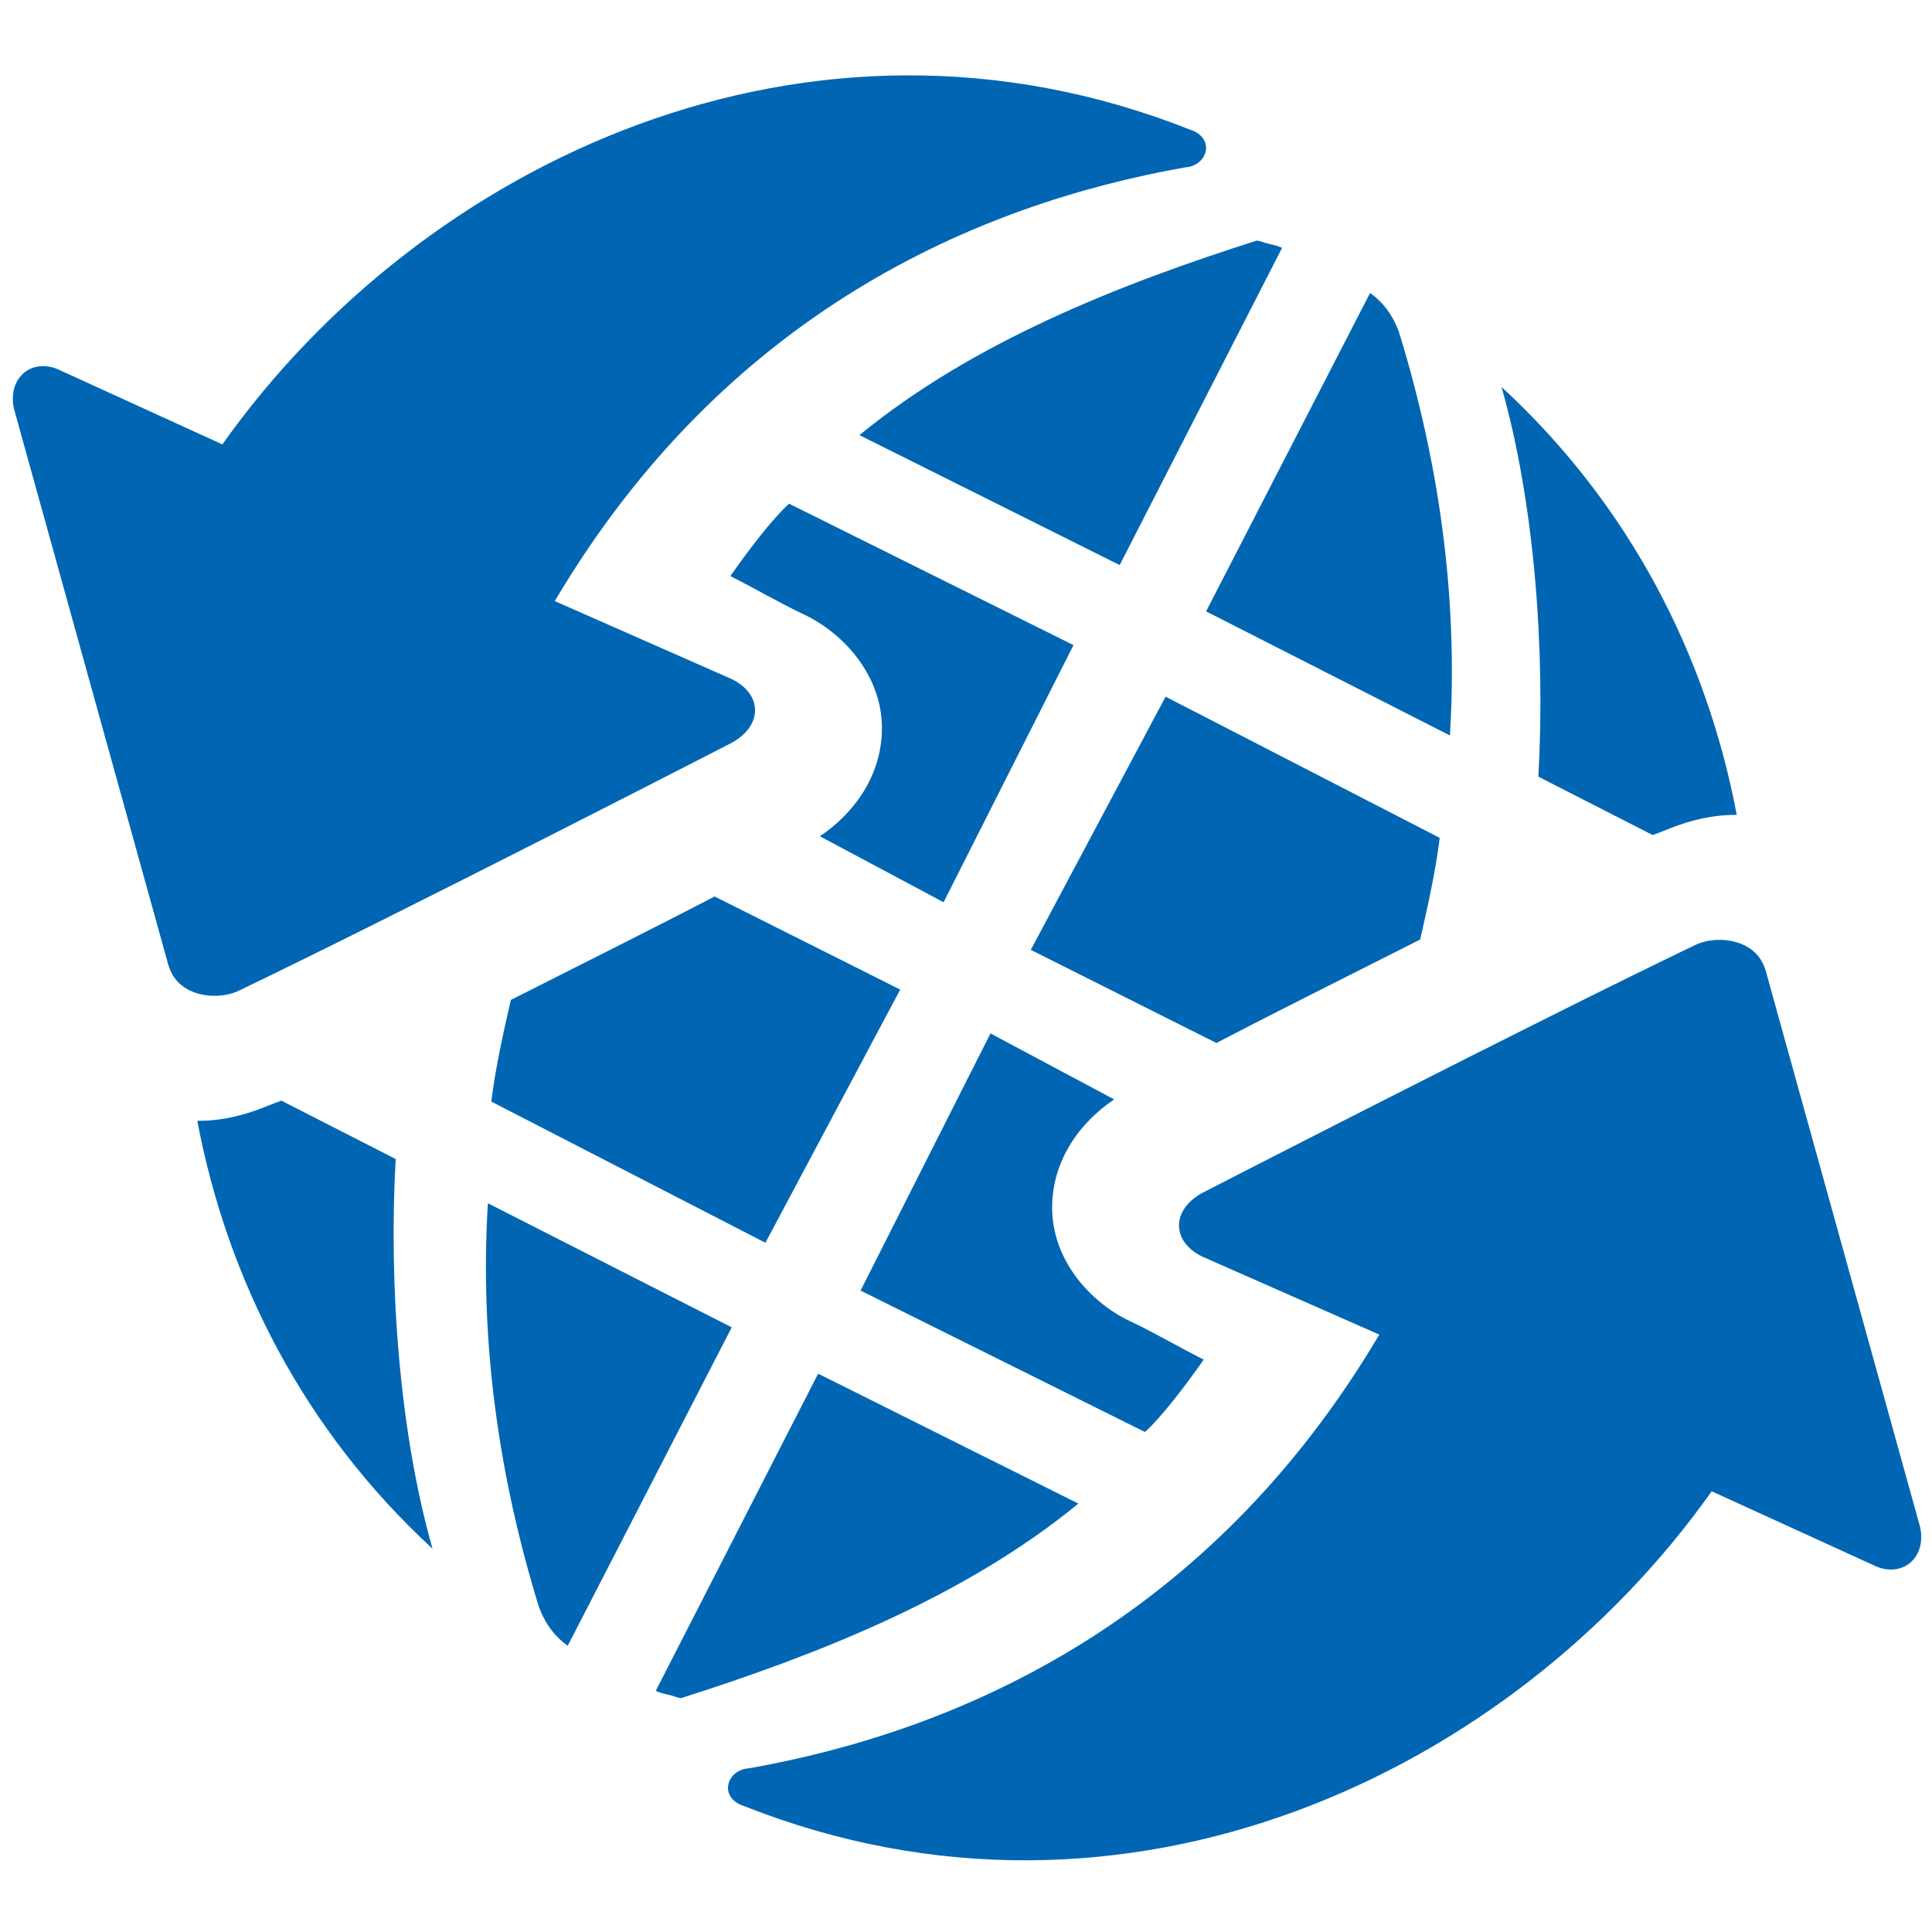 <?xml version="1.0" encoding="utf-8"?>
<!-- Generator: Adobe Illustrator 23.0.1, SVG Export Plug-In . SVG Version: 6.00 Build 0)  -->
<svg version="1.1" id="Ebene_1" xmlns="http://www.w3.org/2000/svg" xmlns:xlink="http://www.w3.org/1999/xlink" x="0px" y="0px"
	 viewBox="0 0 400 400" style="enable-background:new 0 0 400 400;" xml:space="preserve">
<style type="text/css">
	.st0{fill-rule:evenodd;clip-rule:evenodd;fill:#0066B3;}
</style>
<g id="Page-1_3_">
	<g id="aussenhandel_b">
		
			<g id="Group-6" transform="translate(199.699, 200.118) rotate(39) translate(-199.699, -200.118) translate(-30.301, 34.931)">
			
				<g id="Group-4" transform="translate(127.888, 164.133) scale(-1, -1) translate(-127.888, -164.133) translate(1.13, 0.093)">
				<path id="Path" class="st0" d="M110.8,234.8l-58.8,13L67.2,320c1.6-0.4,2.6-1.2,4.2-1.7l0.8-0.4
					C88.6,293,104.7,264.5,110.8,234.8L110.8,234.8z"/>
				<path class="st0" d="M64.9,165.1l-28.5,5.5l12.6,58.3l64.2-14.3c1-6.7,0-19.3,0-19.3c-5.5,1.2-11.5,2.1-16.8,3.4
					c-8.9,2.2-20.5,0.3-27.3-8C62.8,183,62.4,173.2,64.9,165.1L64.9,165.1z"/>
				<path class="st0" d="M83.2,79.6l-62.5,13L32,150.9l42-9.2c6.3-14.5,12.9-28.9,19.3-43.2C90.1,92,87,85.7,83.2,79.6L83.2,79.6z"
					/>
				<path class="st0" d="M149.1,58c-4.8-0.5-9.4,3.3-10.9,6.7c-16.3,34.4-47,104.1-47,104.1c-2.7,6.9,1.6,11.7,8.4,10.1l38.6-10.5
					c10.1,68.7-16.2,118.8-44.9,151.9c-3.5,3.2-1.1,8.8,4.2,6.7c81-25.4,119.2-105.3,114.6-176.7l35.7-9.2c6.2-1.4,7.7-8,2.5-12.2
					l-96.5-68.8C152.1,58.8,150.7,58.2,149.1,58L149.1,58z"/>
				<path class="st0" d="M0,2l15.1,72.6l55.4-11.8C53.9,39.5,33.1,20.2,9.7,4.5C6.2,2.4,2.8,1.8,0,2L0,2z"/>
				<path class="st0" d="M34.4,0c20.2,14.2,41.2,36.4,56.7,57.9l26-5.5c1-1.6,1.9-3.4,2.9-5c2.5-4,5.1-6.9,8-9.2
					C102.4,16.5,70.4,2.3,34.4,0L34.4,0z"/>
			</g>
			<g id="Group-5" transform="translate(207.484, 1.965)">
				<path class="st0" d="M110.8,234.8l-58.8,13L67.2,320c1.6-0.4,2.6-1.2,4.2-1.7l0.8-0.4C88.6,293,104.7,264.5,110.8,234.8
					L110.8,234.8z"/>
				<path class="st0" d="M63.9,165.1l-28.5,5.5L48,228.9l64.2-14.3c1-6.7,0-19.3,0-19.3c-5.5,1.2-11.5,2.1-16.8,3.4
					c-8.9,2.2-20.5,0.3-27.3-8C61.8,183,61.4,173.2,63.9,165.1L63.9,165.1z"/>
				<path class="st0" d="M82.2,80.6l-62.5,13L31,151.9l42-9.2c6.3-14.5,12.9-28.9,19.3-43.2C89.1,93,86,86.7,82.2,80.6L82.2,80.6z"
					/>
				<path class="st0" d="M148.1,58c-4.8-0.5-9.4,3.3-10.9,6.7c-16.3,34.4-47,104.1-47,104.1c-2.7,6.9,1.6,11.7,8.4,10.1l38.6-10.5
					c10.1,68.7-16.2,118.8-44.9,151.9c-3.5,3.2-1.1,8.8,4.2,6.7c81-25.4,119.2-105.3,114.6-176.7l35.7-9.2c6.2-1.4,7.7-8,2.5-12.2
					l-96.5-68.8C151.1,58.8,149.7,58.2,148.1,58L148.1,58z"/>
				<path class="st0" d="M0,2l15.1,72.6l55.4-11.8C53.9,39.5,33.1,20.2,9.7,4.5C6.2,2.4,2.8,1.8,0,2L0,2z"/>
				<path class="st0" d="M33.4,0c20.2,14.2,41.2,36.4,56.7,57.9l26-5.5c1-1.6,1.9-3.4,2.9-5c2.5-4,5.1-6.9,8-9.2
					C101.4,16.5,69.4,2.3,33.4,0L33.4,0z"/>
			</g>
		</g>
	</g>
</g>
</svg>
